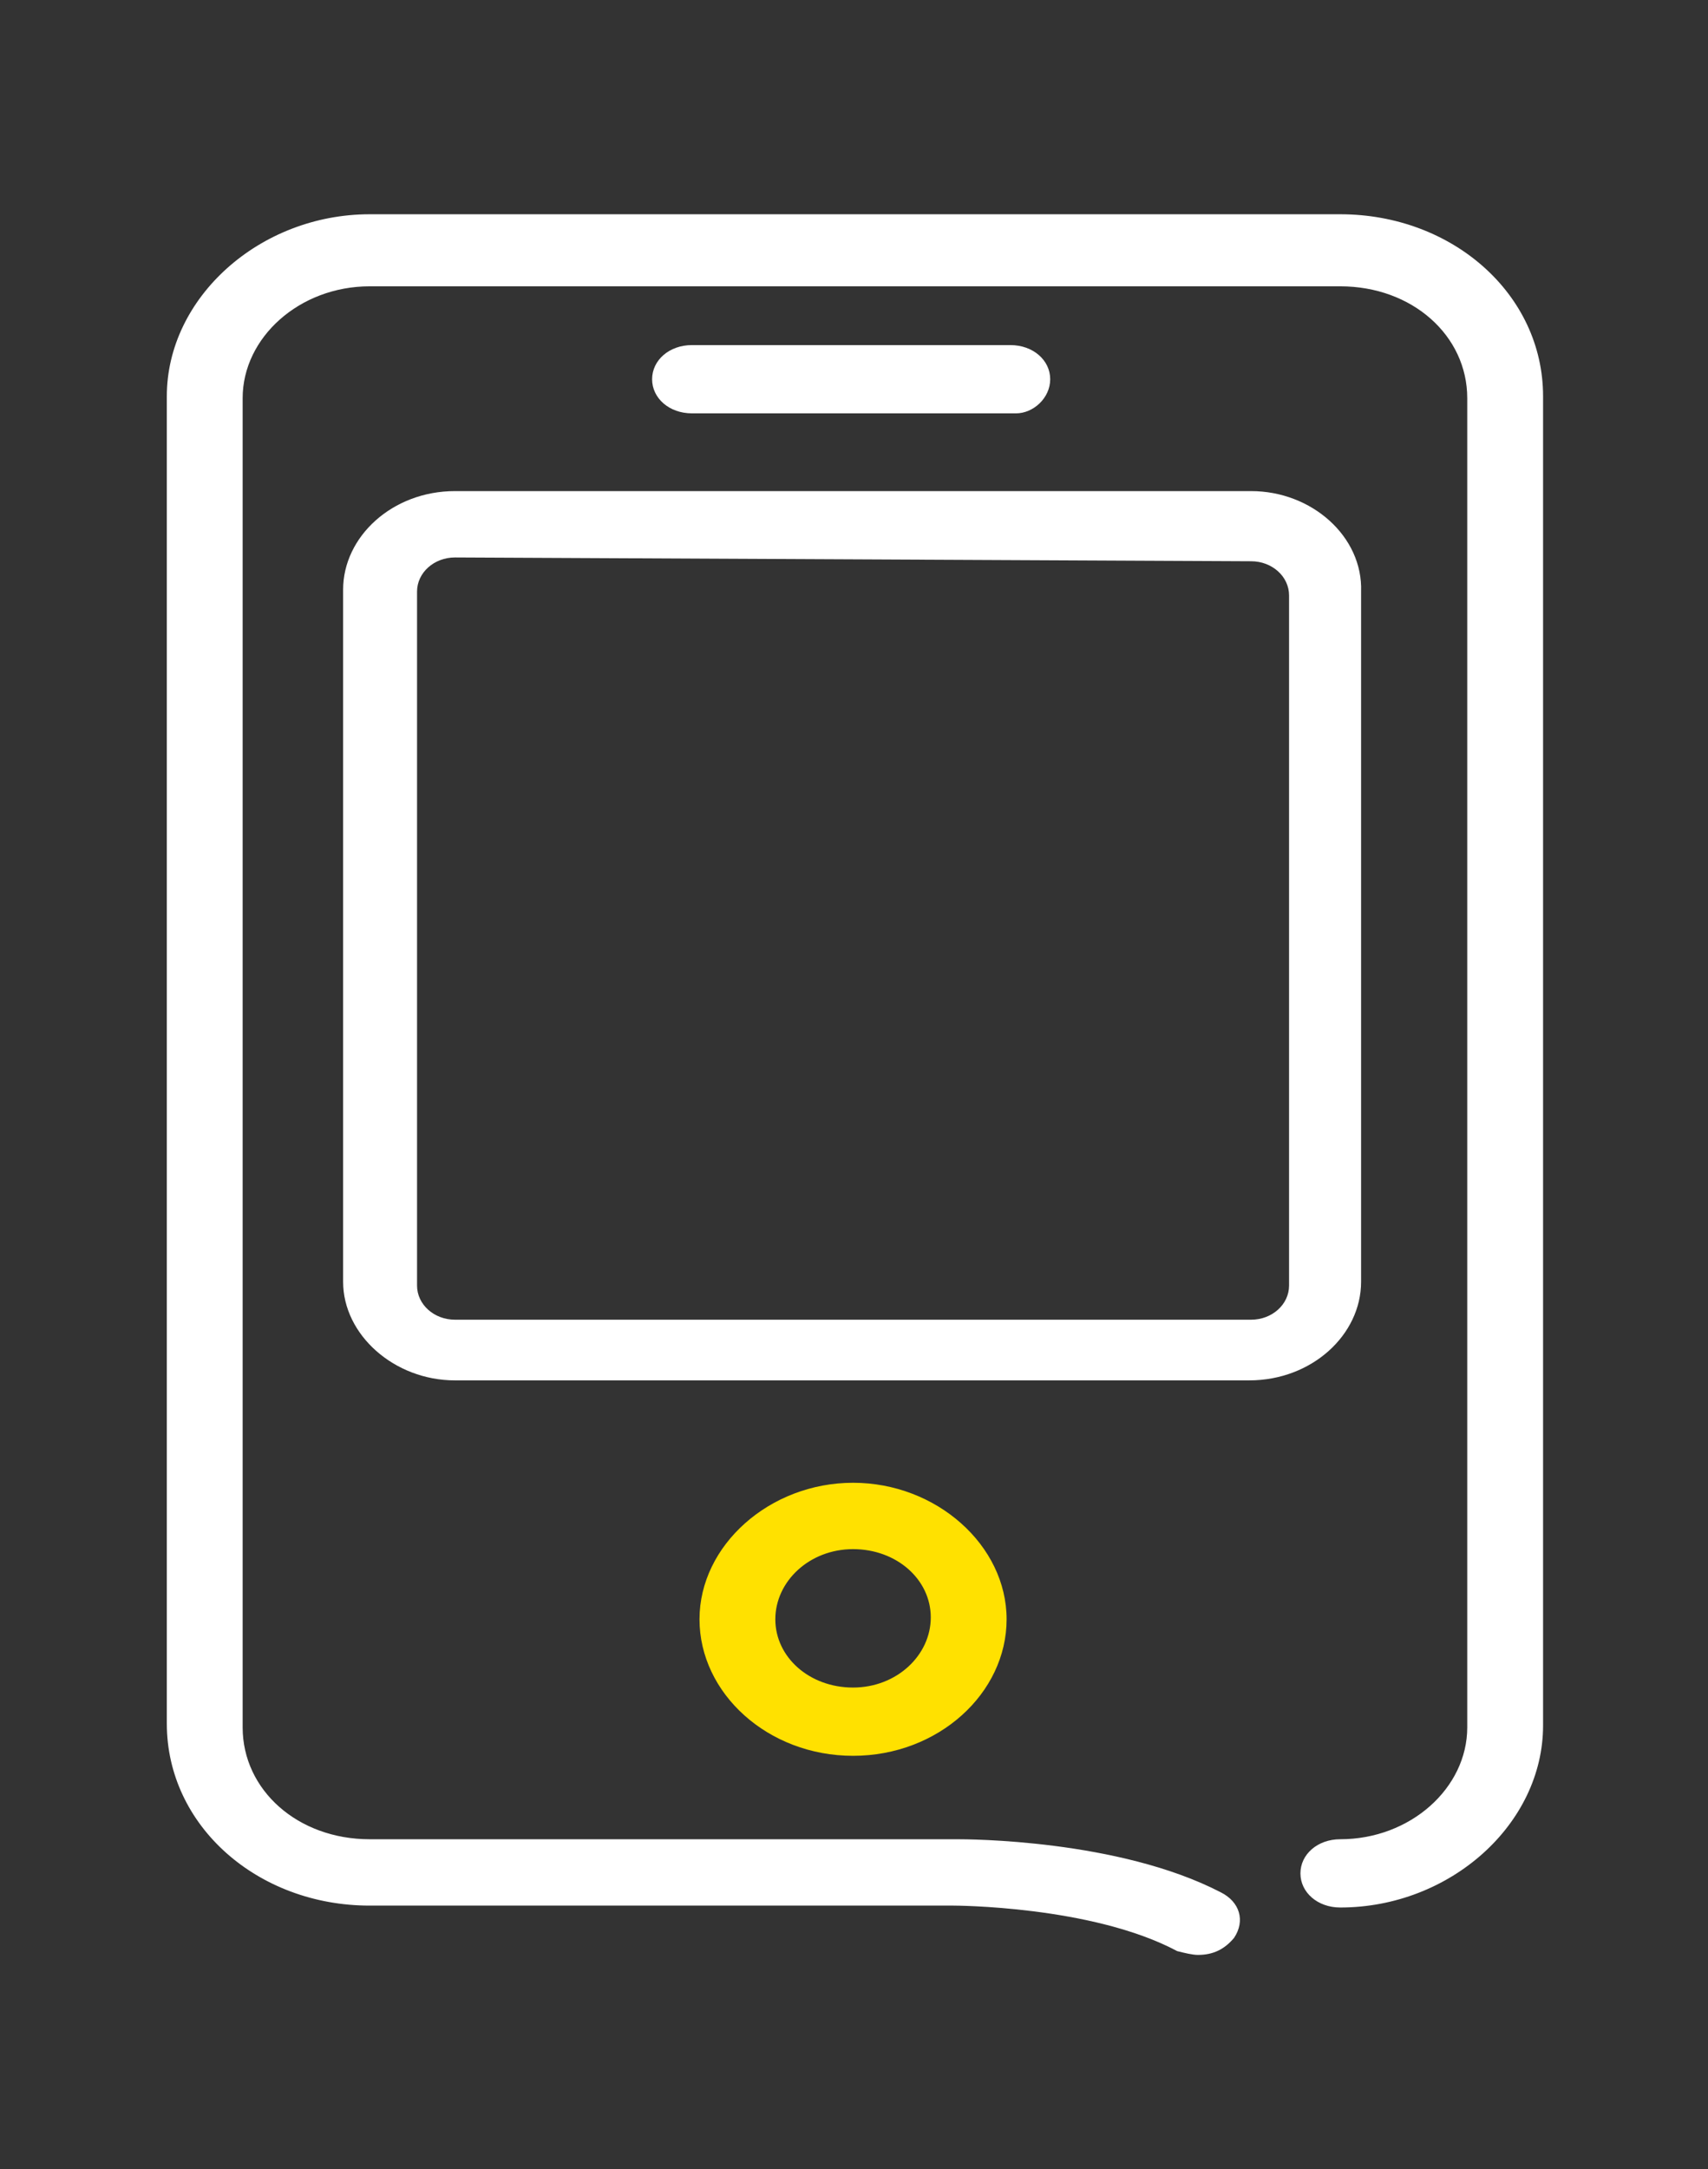 <?xml version="1.0" encoding="utf-8"?>
<!-- Generator: Adobe Illustrator 23.0.2, SVG Export Plug-In . SVG Version: 6.00 Build 0)  -->
<svg version="1.1" id="图层_1" xmlns="http://www.w3.org/2000/svg" xmlns:xlink="http://www.w3.org/1999/xlink" x="0px" y="0px"
	 viewBox="0 0 90.1 114.4" style="enable-background:new 0 0 90.1 114.4;" xml:space="preserve">
<rect x="0" y="0" width="90.1" height="114.4" fill="#333333" stroke="none"/>
<style type="text/css">
	.st0{fill:#FFE100;}
	.st1{fill:#FFFFFF;}
</style>
<path class="st0" d="M45,92.6c-4.5,0-8.1-3.3-8.1-7.2s3.7-7.2,8.1-7.2s8.1,3.3,8.1,7.2S49.5,92.6,45,92.6z M45,81.7
	c-2.3,0-4.1,1.7-4.1,3.7S42.7,89,45,89c2.3,0,4.1-1.7,4.1-3.7S47.3,81.7,45,81.7z"/>
<path class="st1" d="M63.2,103.1c-0.3,0-0.7-0.1-1.1-0.2c-4.5-2.4-11.8-2.4-11.8-2.4l0,0H19.5c-5.9,0-10.7-4.2-10.7-9.6V20.9
	c0-5.2,4.9-9.6,10.7-9.6h51.2c5.9,0,10.7,4.2,10.7,9.6V91c0,5.2-4.9,9.6-10.7,9.6c-1.2,0-2.1-0.8-2.1-1.8c0-1,0.9-1.8,2.1-1.8
	c3.7,0,6.7-2.7,6.7-5.9V21c0-3.3-2.9-5.9-6.7-5.9H19.5c-3.7,0-6.7,2.7-6.7,5.9v70.1c0,3.3,2.9,5.9,6.7,5.9h31c0.5,0,8.5,0,13.9,2.8
	c1,0.5,1.3,1.5,0.7,2.4C64.6,102.8,64,103.1,63.2,103.1z"/>
<path class="st1" d="M53.6,21.8H36.5c-1.2,0-2.1-0.8-2.1-1.8c0-1,0.9-1.8,2.1-1.8h16.8c1.2,0,2.1,0.8,2.1,1.8
	C55.4,21,54.5,21.8,53.6,21.8z"/>
<path class="st1" d="M66,29.6c1.1,0,2,0.8,2,1.8v36.4c0,1-0.9,1.8-2,1.8H24c-1.1,0-2-0.8-2-1.8V31.2c0-1,0.9-1.8,2-1.8L66,29.6
	 M66,25.9H24c-3.3,0-5.9,2.4-5.9,5.2v36.5c0,2.8,2.7,5.2,5.9,5.2h41.9c3.3,0,5.9-2.4,5.9-5.2V31.2C71.9,28.3,69.2,25.9,66,25.9
	L66,25.9z"/>
</svg>
